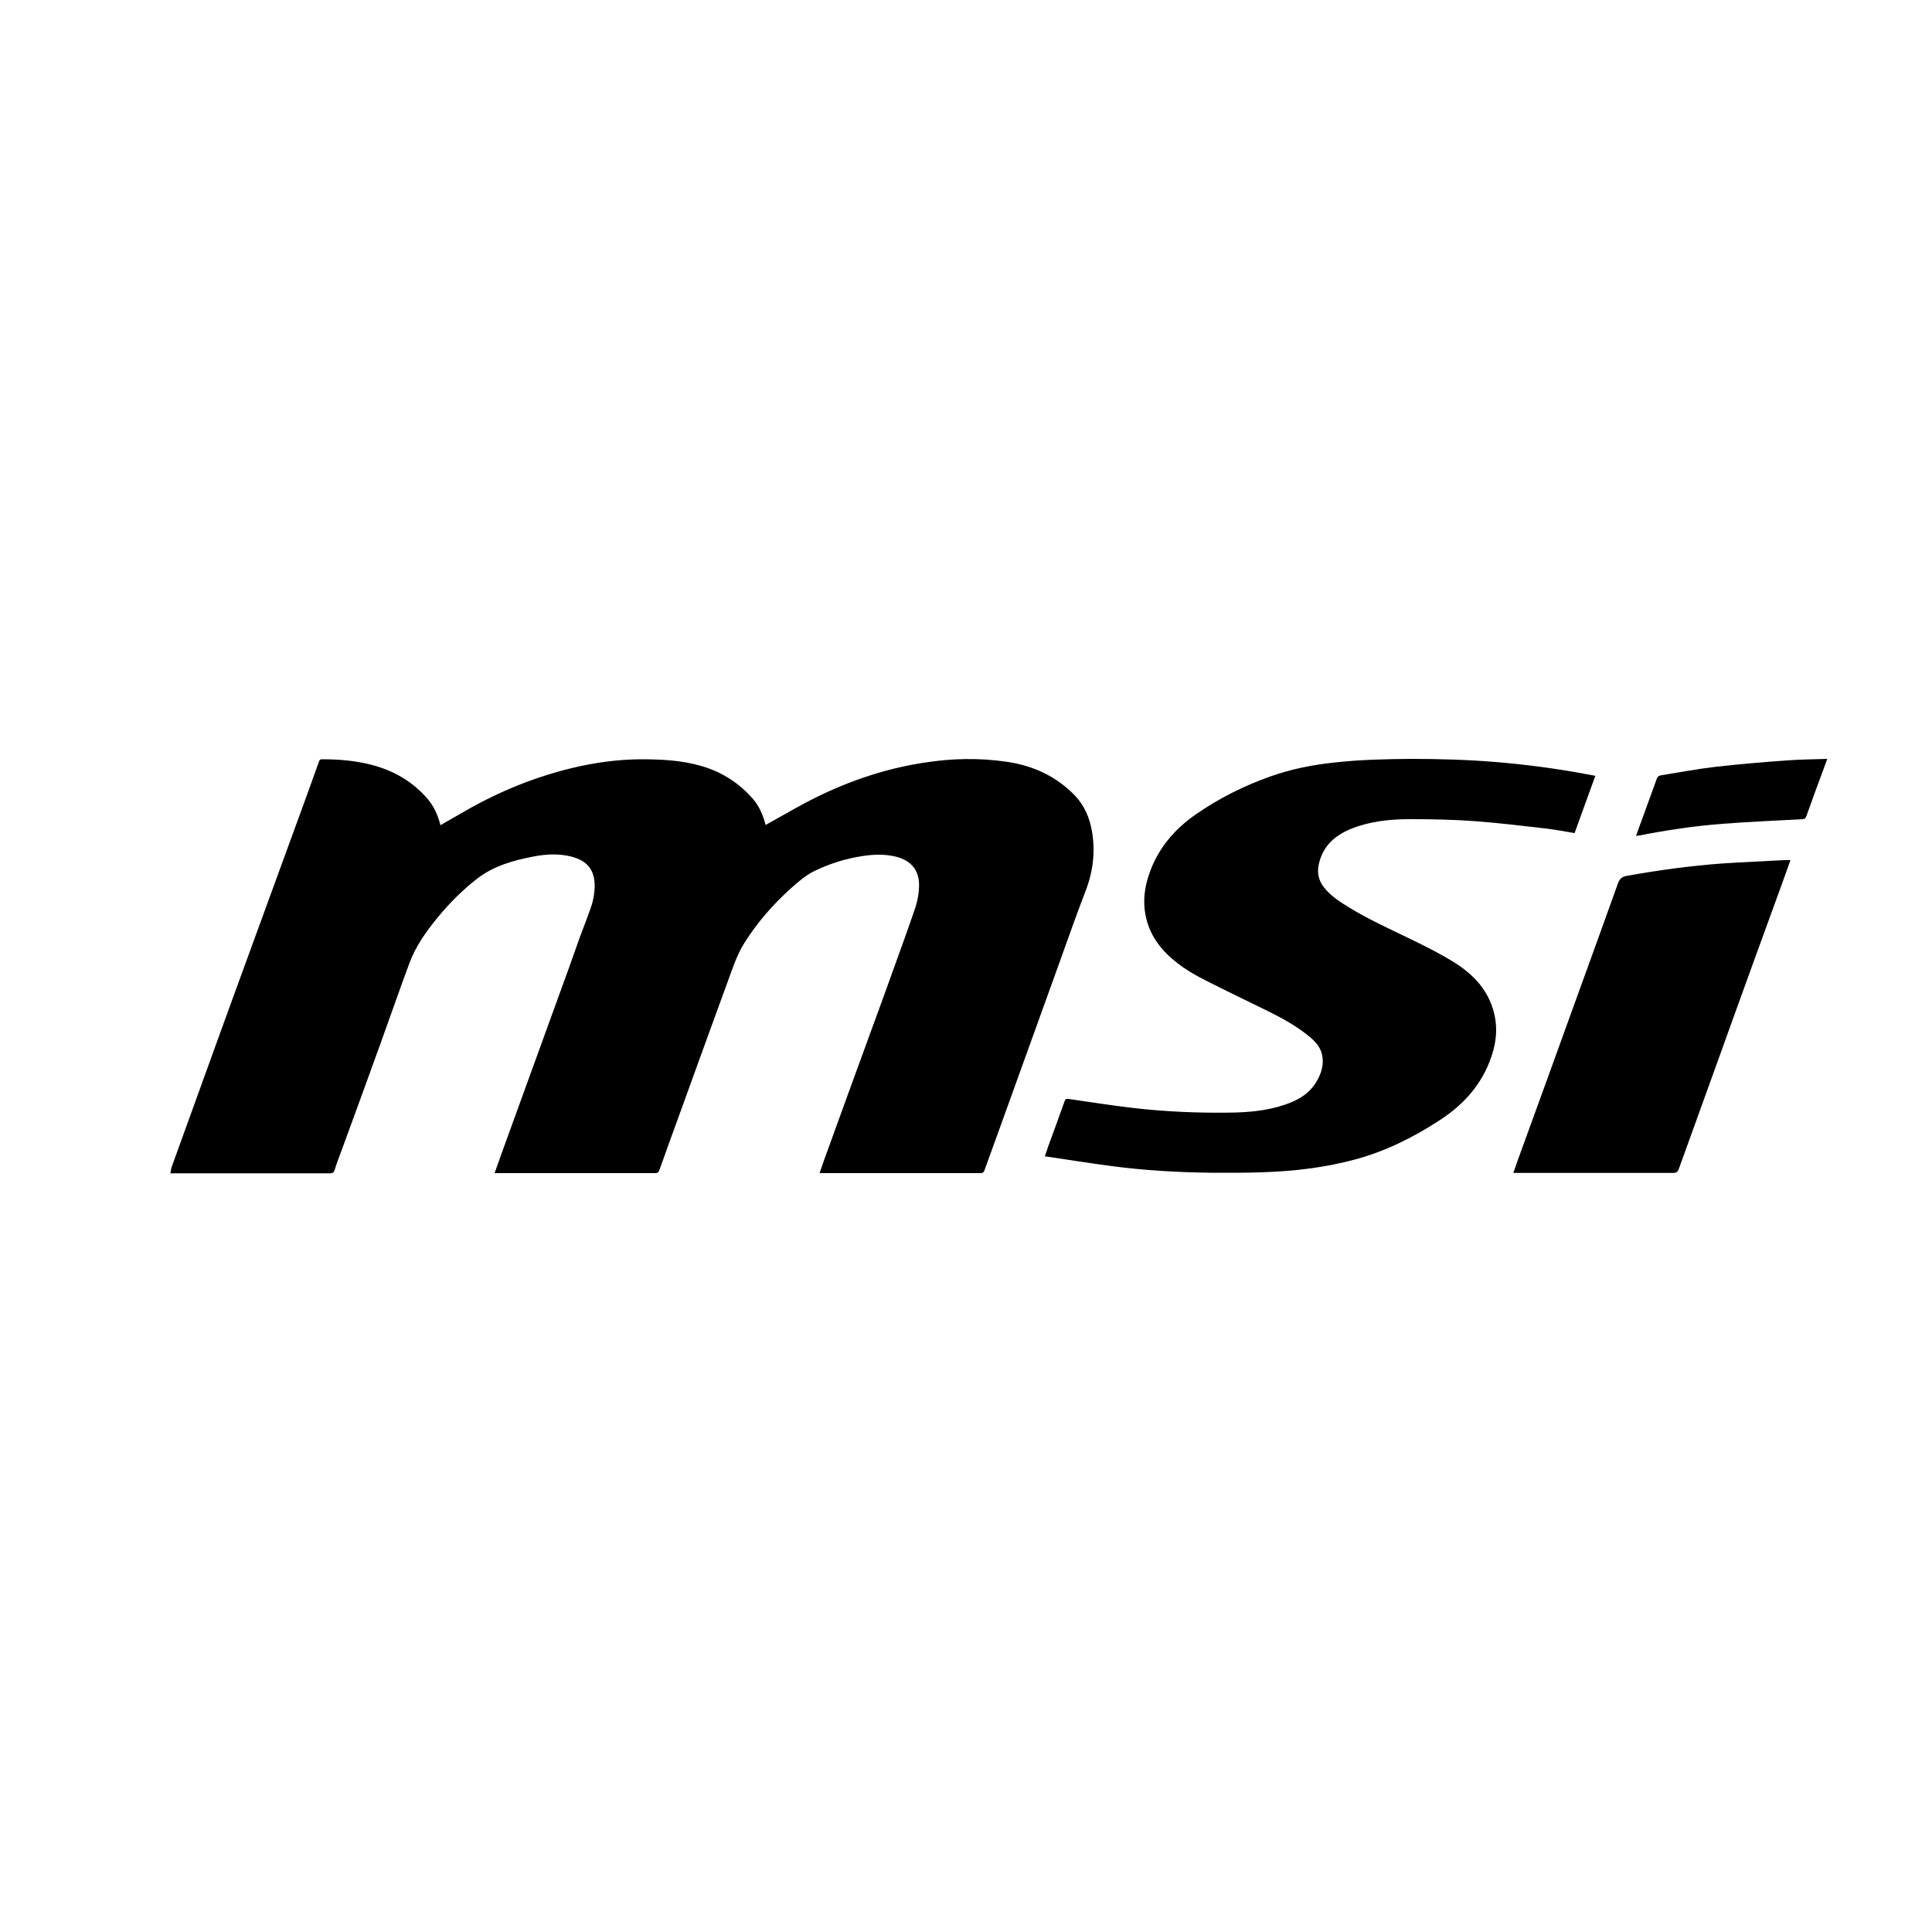 <svg xmlns="http://www.w3.org/2000/svg" viewBox="0 0 1000 1000"><g><g id="Layer_1"><g id="Layer_1-2" data-name="Layer_1"><g><path d="M228,427.1c4.4-2.5,8.7-5,12.9-7.4,17.4-10,35.8-17.5,55.3-22.2,11.6-2.8,23.4-4.4,35.4-4.5,10.7,0,21.2.5,31.5,3.5,10.6,3.1,19.5,8.8,26.7,17.1,3,3.5,4.8,7.6,6.1,12,.1.5.3.9.4,1.4,6.7-3.7,13.2-7.5,19.9-11.1,19.7-10.5,40.5-17.9,62.5-21.2,14.1-2.2,28.2-2.5,42.4-.4,13.7,2,25.7,7.5,35.4,17.6,4.9,5.2,7.5,11.5,8.7,18.4,1.8,10.5.6,20.6-3.2,30.6-4.8,12.4-9.2,25-13.7,37.5-10,27.7-20,55.5-30,83.2-2.9,8.1-5.9,16.2-8.8,24.3-.4,1-.9,1.3-2,1.3-27.3,0-54.6,0-81.9,0-.4,0-.8,0-1.4,0,.8-2.4,1.6-4.7,2.4-6.9,8.6-23.7,17.2-47.5,25.9-71.2,3.3-9,6.6-18,9.8-27,3.9-10.8,7.8-21.5,11.5-32.4,1.1-3.4,1.8-7.1,1.9-10.8.3-8.3-4-13.5-12-15.5-5.8-1.4-11.6-1.2-17.3-.3-8.7,1.3-16.9,3.9-24.8,7.7-4.5,2.2-8.3,5.5-12,8.8-9.4,8.4-17.7,17.9-24.4,28.6-4,6.4-6.2,13.6-8.8,20.6-7.9,21.6-15.7,43.1-23.5,64.7-3.9,10.7-7.8,21.4-11.6,32.1-.4,1.1-.9,1.6-2.1,1.6-27.1,0-54.3,0-81.4,0-.5,0-1.1,0-1.8,0,1.3-3.6,2.5-7,3.7-10.4,11.6-31.9,23.1-63.7,34.7-95.6,2-5.5,3.9-11.1,5.9-16.6,2-5.4,4.2-10.8,6-16.3.9-2.9,1.4-6.1,1.5-9.1.2-8.8-3.7-13.7-12.3-15.9-6.6-1.6-13.2-1.2-19.7.1-10.4,2-20.6,4.9-29.1,11.6-7.4,5.8-14.1,12.5-20.1,19.8-6,7.3-11.5,15-14.8,24-4.9,13.2-9.5,26.5-14.3,39.8-6.7,18.5-13.4,37-20.2,55.5-1.4,3.8-2.9,7.6-4.1,11.5-.5,1.5-1.2,1.7-2.6,1.7-8.7,0-17.4,0-26.1,0h-53.8c-.7,0-1.4,0-2.5,0,.3-1.3.3-2.4.7-3.4,8.6-23.9,17.3-47.7,25.9-71.6,2-5.5,4-11,6-16.5,11-30.1,22-60.2,33-90.4,3.8-10.4,7.6-20.8,11.3-31.2.3-.9.7-1.3,1.8-1.2,8.6,0,17.1.7,25.5,2.9,11.5,3,21.3,8.7,29,17.7,3.3,3.9,5.3,8.5,6.6,13.6Z"></path><path d="M825.7,401.7c-3.6,10-7.2,19.7-10.7,29.5-4.8-.8-9.6-1.7-14.3-2.3-12.6-1.4-25.1-3-37.7-3.9-11-.8-22.1-1-33.2-1-10.6,0-21.2,1.1-31.2,5.3-8.4,3.6-14.3,9.3-16.1,18.6-.8,4.2.1,7.9,2.7,11.3,3.6,4.6,8.5,7.7,13.4,10.7,10.2,6.2,21.1,11.1,31.8,16.3,7.8,3.8,15.6,7.7,22.9,12.3,9.7,6.2,17.3,14.4,20.1,26.2,2.1,8.7.7,17.1-2.6,25.3-5.2,13-14.4,22.6-25.9,30-13.4,8.7-27.6,15.8-43,20-7.6,2.1-15.4,3.6-23.2,4.7-17.2,2.4-34.6,2.4-51.9,2.3-17.3-.2-34.7-1.2-51.9-3.5-11.3-1.5-22.6-3.3-34.1-5,.7-1.9,1.2-3.5,1.7-5,2.9-7.9,5.8-15.8,8.6-23.7.4-1.1.9-1.1,1.9-1,11.2,1.6,22.4,3.4,33.7,4.7,16.4,1.9,32.9,2.6,49.4,2.4,9.7-.1,19.3-.9,28.6-4,6.7-2.2,12.7-5.5,16.5-11.7,2.7-4.4,4.2-9.1,3.1-14.3-.9-4.2-3.9-7.2-7.1-9.8-6.3-5.1-13.4-9-20.6-12.6-11-5.4-22.1-10.7-33.1-16.3-3.8-1.9-7.6-4.1-11.1-6.5-8-5.6-14.8-12.4-18.1-21.9-3.1-9-2.5-17.8.6-26.7,4.5-12.9,12.8-22.7,23.8-30.4,12-8.4,25-14.9,38.8-19.8,10.7-3.8,21.7-6,33-7.2,13.2-1.5,26.5-1.8,39.7-1.9,14.6,0,29.2.4,43.8,1.6,15.6,1.3,31.1,3.3,46.5,6.2,1.6.3,3.2.6,5,.9Z"></path><path d="M926.7,445.3c-1.5,4.3-3,8.3-4.4,12.3-5,13.7-10,27.4-15,41.2-5.9,16.2-11.7,32.4-17.5,48.5-6.9,19.2-13.9,38.4-20.8,57.6-.6,1.7-1.4,2.3-3.2,2.2-26.7,0-53.4,0-80.1,0s-1.4,0-2.4,0c.8-2.4,1.6-4.5,2.3-6.6,10.1-27.8,20.2-55.5,30.2-83.3,7.3-20,14.5-40.1,21.7-60.1.7-1.9,1.8-3.2,4.2-3.7,16.6-3,33.4-5.3,50.2-6.5,10.5-.7,21-1.1,31.5-1.7,1,0,2,0,3.3,0Z"></path><path d="M945.8,392.8c-2.1,5.8-4.2,11.5-6.3,17.1-1.5,4.2-3.1,8.5-4.6,12.7-.4,1.1-.9,1.3-1.9,1.4-13.8.8-27.6,1.3-41.4,2.4-14.6,1.1-29.1,3.3-43.4,6.1-.4,0-.8.1-1.4.2,1-2.8,1.9-5.4,2.9-8,2.6-7.2,5.2-14.3,7.8-21.5.4-1.2,1-1.7,2.2-1.9,9.4-1.5,18.8-3.3,28.3-4.4,12.2-1.4,24.4-2.4,36.6-3.3,7.1-.5,14.2-.6,21.3-.8Z"></path></g></g></g></g></svg>